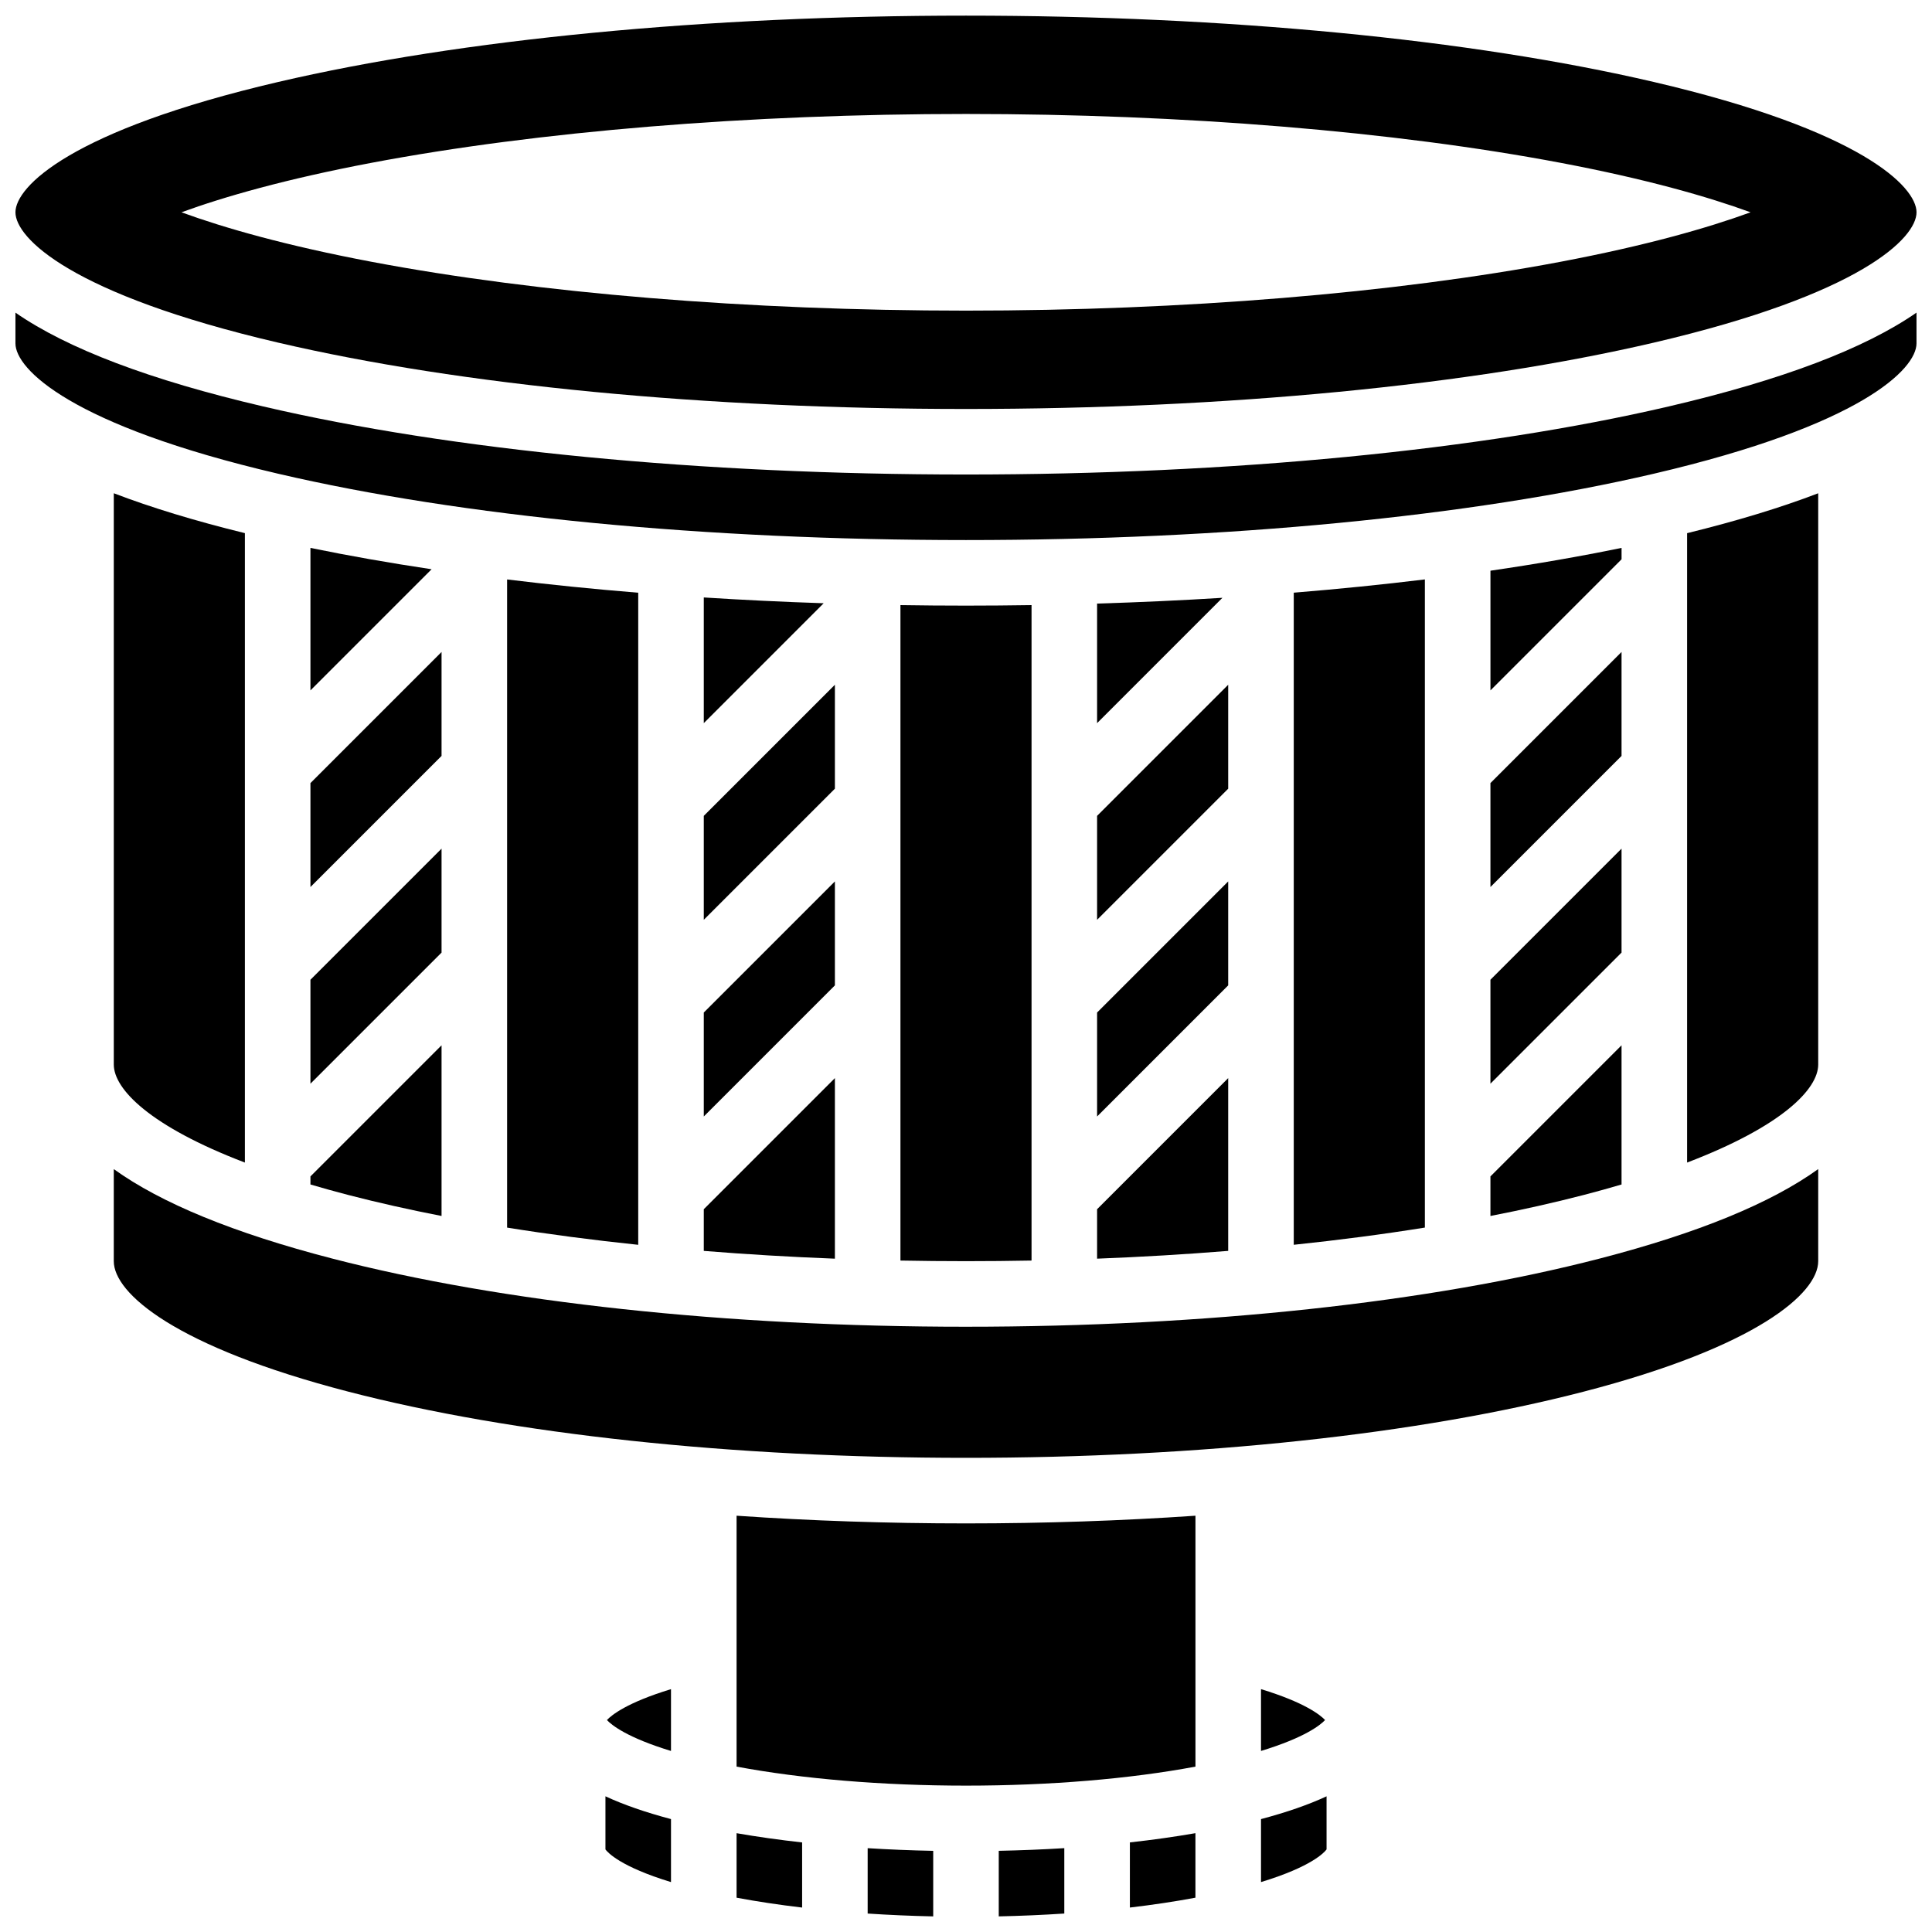 <?xml version="1.0" encoding="UTF-8"?>
<!-- Uploaded to: ICON Repo, www.svgrepo.com, Generator: ICON Repo Mixer Tools -->
<svg width="800px" height="800px" version="1.1" viewBox="144 144 512 512" xmlns="http://www.w3.org/2000/svg">
 <defs>
  <clipPath id="d">
   <path d="m148.09 148.09h503.81v104.91h-503.81z"/>
  </clipPath>
  <clipPath id="c">
   <path d="m408 633h19v18.902h-19z"/>
  </clipPath>
  <clipPath id="b">
   <path d="m373 633h19v18.902h-19z"/>
  </clipPath>
  <clipPath id="a">
   <path d="m148.09 226h503.81v62h-503.81z"/>
  </clipPath>
 </defs>
 <path d="m400 495.6c-63.359 0-123.03-6.422-168.02-18.086-25.984-6.734-45.281-14.66-57.828-23.691v24.402c0 8.52 16.285 22.688 62.188 34.586 43.605 11.309 101.73 17.531 163.66 17.531s120.05-6.227 163.66-17.531c45.898-11.898 62.184-26.066 62.184-34.586v-24.406c-12.543 9.031-31.844 16.953-57.828 23.691-44.988 11.664-104.66 18.09-168.02 18.09z"/>
 <path d="m478.18 591.64v16.379c11.637-3.543 15.723-6.856 16.98-8.191-1.258-1.332-5.344-4.641-16.98-8.188z"/>
 <path d="m478.18 642.77c13.383-4.074 16.773-7.84 17.371-8.652v-14.074c-4.785 2.223-10.57 4.231-17.371 6.035z"/>
 <path d="m208.9 285.29c-13.258-3.254-24.84-6.781-34.746-10.574v151.39c0 6.531 9.594 16.383 34.746 25.988z"/>
 <path d="m226.27 457.9c3.191 0.941 6.531 1.871 10.066 2.789 7.781 2.016 16.031 3.871 24.68 5.559v-45.23l-34.746 34.746z"/>
 <path d="m226.27 431.19 34.746-34.742v-27.551l-34.746 34.746z"/>
 <path d="m226.27 379.07 34.746-34.746v-27.547l-34.746 34.746z"/>
 <path d="m226.27 326.96 32.105-32.105c-11.219-1.68-21.949-3.566-32.105-5.656z"/>
 <path d="m339.2 646.91c5.445 1.02 11.266 1.891 17.371 2.613v-17.258c-6.055-0.676-11.867-1.492-17.371-2.449z"/>
 <path d="m339.2 545.68v66.492c17.422 3.262 38.699 5.039 60.805 5.039s43.383-1.777 60.805-5.039v-66.492c-19.613 1.344-40.008 2.039-60.805 2.039-20.801 0-41.191-0.695-60.805-2.039z"/>
 <g clip-path="url(#d)">
  <path d="m217.71 234.8c48.59 11.336 113.33 17.582 182.29 17.582 68.961 0 133.7-6.246 182.29-17.582 54.949-12.824 69.609-27.742 69.609-34.539 0-6.793-14.66-21.715-69.613-34.535-48.59-11.336-113.33-17.582-182.29-17.582-68.965 0-133.7 6.246-182.29 17.582-54.953 12.82-69.613 27.742-69.613 34.535 0 6.797 14.66 21.715 69.613 34.539zm24.715-47.648c44.125-8.348 100.09-12.949 157.58-12.949s113.45 4.598 157.58 12.949c22.684 4.293 39.012 8.973 50.336 13.109-11.328 4.137-27.656 8.816-50.336 13.109-44.129 8.352-100.09 12.949-157.58 12.949s-113.45-4.598-157.58-12.949c-22.684-4.293-39.012-8.973-50.336-13.109 11.324-4.133 27.652-8.816 50.336-13.109z"/>
 </g>
 <path d="m304.45 634.12c0.598 0.812 3.992 4.578 17.371 8.652v-16.695c-6.801-1.805-12.586-3.812-17.371-6.035z"/>
 <path d="m304.84 599.83c1.258 1.336 5.344 4.648 16.98 8.191v-16.379c-11.641 3.543-15.723 6.852-16.98 8.188z"/>
 <path d="m443.43 649.52c6.106-0.719 11.93-1.59 17.371-2.613v-17.098c-5.508 0.957-11.316 1.773-17.371 2.449z"/>
 <g clip-path="url(#c)">
  <path d="m408.68 651.86c5.902-0.125 11.711-0.379 17.371-0.754v-17.328c-5.664 0.355-11.477 0.586-17.371 0.707z"/>
 </g>
 <g clip-path="url(#b)">
  <path d="m373.94 651.11c5.664 0.375 11.473 0.629 17.371 0.754v-17.371c-5.898-0.117-11.707-0.352-17.371-0.707z"/>
 </g>
 <path d="m434.74 439.88 34.746-34.746v-27.547l-34.746 34.746z"/>
 <path d="m538.98 431.19 34.746-34.742v-27.551l-34.746 34.746z"/>
 <path d="m538.98 379.07 34.746-34.746v-27.547l-34.746 34.746z"/>
 <path d="m434.74 477.56c11.836-0.457 23.445-1.148 34.746-2.062v-45.789l-34.746 34.746z"/>
 <path d="m486.86 301.07v172.81c12.043-1.258 23.66-2.781 34.746-4.559v-171.77c-11.215 1.367-22.82 2.543-34.746 3.516z"/>
 <path d="m278.39 297.56v171.77c11.086 1.777 22.703 3.301 34.746 4.559v-172.81c-11.93-0.973-23.535-2.148-34.746-3.516z"/>
 <g clip-path="url(#a)">
  <path d="m400 269.75c-70.25 0-136.39-6.406-186.24-18.035-29.977-6.996-51.895-15.312-65.668-24.863v8.152c0 6.793 14.66 21.715 69.613 34.535 48.59 11.34 113.33 17.582 182.29 17.582 68.961 0 133.7-6.246 182.29-17.582 54.949-12.82 69.609-27.742 69.609-34.535v-8.156c-13.773 9.555-35.691 17.871-65.664 24.863-49.848 11.633-115.99 18.039-186.24 18.039z"/>
 </g>
 <path d="m591.1 452.09c25.152-9.605 34.746-19.457 34.746-25.988v-151.38c-9.906 3.793-21.488 7.32-34.746 10.574z"/>
 <path d="m538.98 466.25c8.645-1.688 16.895-3.539 24.68-5.559 3.535-0.918 6.875-1.848 10.066-2.789v-36.887l-34.746 34.746z"/>
 <path d="m573.73 289.2c-10.953 2.25-22.57 4.269-34.746 6.043v31.719l34.746-34.746z"/>
 <path d="m330.51 335.64 31.773-31.773c-10.766-0.359-21.371-0.871-31.773-1.535z"/>
 <path d="m330.51 387.76 34.746-34.746v-27.551l-34.746 34.746z"/>
 <path d="m434.74 335.64 33.215-33.215c-10.871 0.676-21.957 1.188-33.215 1.531z"/>
 <path d="m330.51 439.88 34.746-34.746v-27.547l-34.746 34.746z"/>
 <path d="m434.74 387.76 34.746-34.746v-27.551l-34.746 34.746z"/>
 <path d="m330.51 475.5c11.301 0.914 22.906 1.605 34.746 2.062v-47.855l-34.746 34.746z"/>
 <path d="m417.37 478.06v-173.7c-5.758 0.086-11.551 0.137-17.371 0.137s-11.613-0.047-17.371-0.137v173.7c5.75 0.109 11.547 0.164 17.371 0.164s11.621-0.055 17.371-0.164z"/>
</svg>